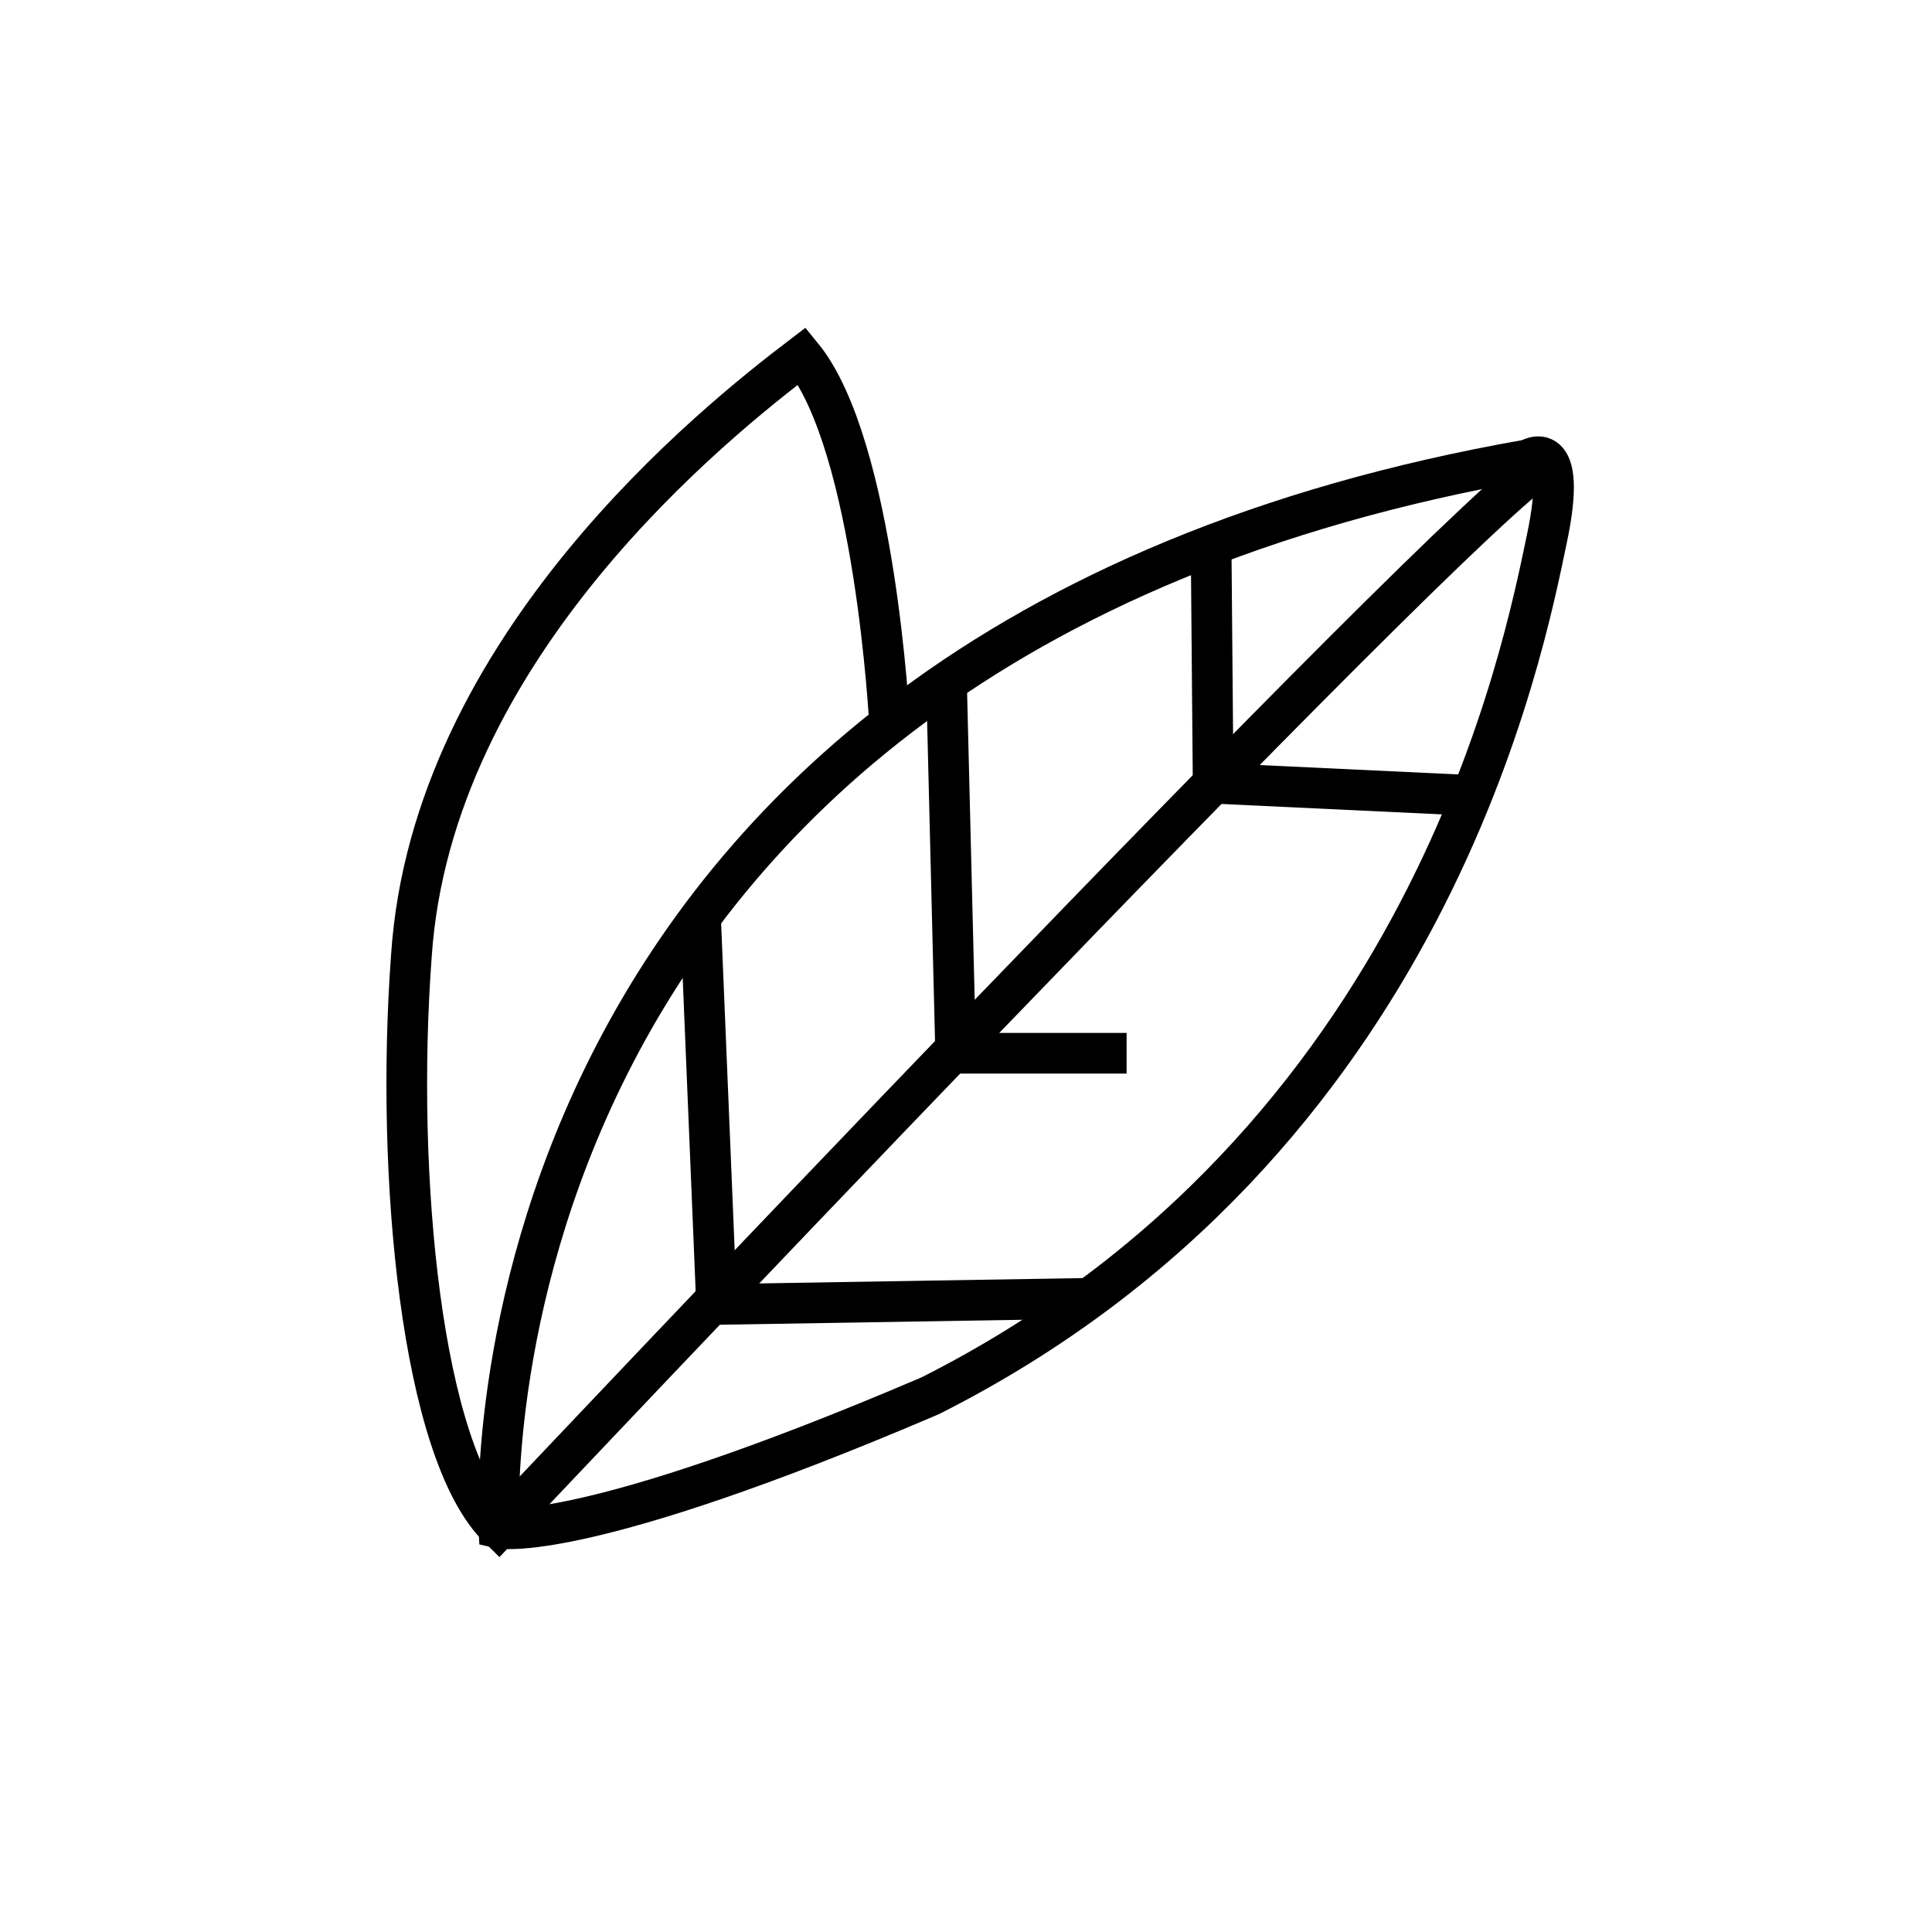 <svg xmlns="http://www.w3.org/2000/svg" width="38" height="38" viewBox="0 0 38 38">
  <g id="Group_4177" data-name="Group 4177" transform="translate(-887)">
    <rect id="Rectangle_1051" data-name="Rectangle 1051" width="38" height="38" transform="translate(887)" fill="#fff"/>
    <g id="Group_4291" data-name="Group 4291" transform="translate(895 7)">
      <path id="Path_4535" data-name="Path 4535" d="M756.23,1303.107s-.96-17.292,20.253-21.014c0,0,.8-.521.36,1.561s-2.281,11.888-12.128,16.851C757.791,1303.467,756.23,1303.107,756.23,1303.107Z" transform="translate(-754.419 -1280.052)" fill="none" stroke="#000" stroke-width="0.8"/>
      <path id="Path_4536" data-name="Path 4536" d="M822.336,1431l.32,7.725,7.285-.12" transform="translate(-816.562 -1420.068)" fill="none" stroke="#000" stroke-width="0.8"/>
      <path id="Path_4537" data-name="Path 4537" d="M906.544,1363.6h-3.362l-.18-7.275" transform="translate(-892.385 -1349.884)" fill="none" stroke="#000" stroke-width="0.8"/>
      <path id="Path_4538" data-name="Path 4538" d="M994.792,1315.918l-5.083-.24-.04-4.683" transform="translate(-973.848 -1307.273)" fill="none" stroke="#000" stroke-width="0.8"/>
      <path id="Path_4539" data-name="Path 4539" d="M735.66,1256.24s-.28-5.484-1.721-7.245c-1.681,1.281-7.285,5.724-7.685,11.808-.32,4.323.2,9.767,1.721,11.248,0,0,18.772-19.893,20.614-20.974" transform="translate(-726.163 -1248.995)" fill="none" stroke="#000" stroke-width="0.8"/>
    </g>
  </g>
</svg>
